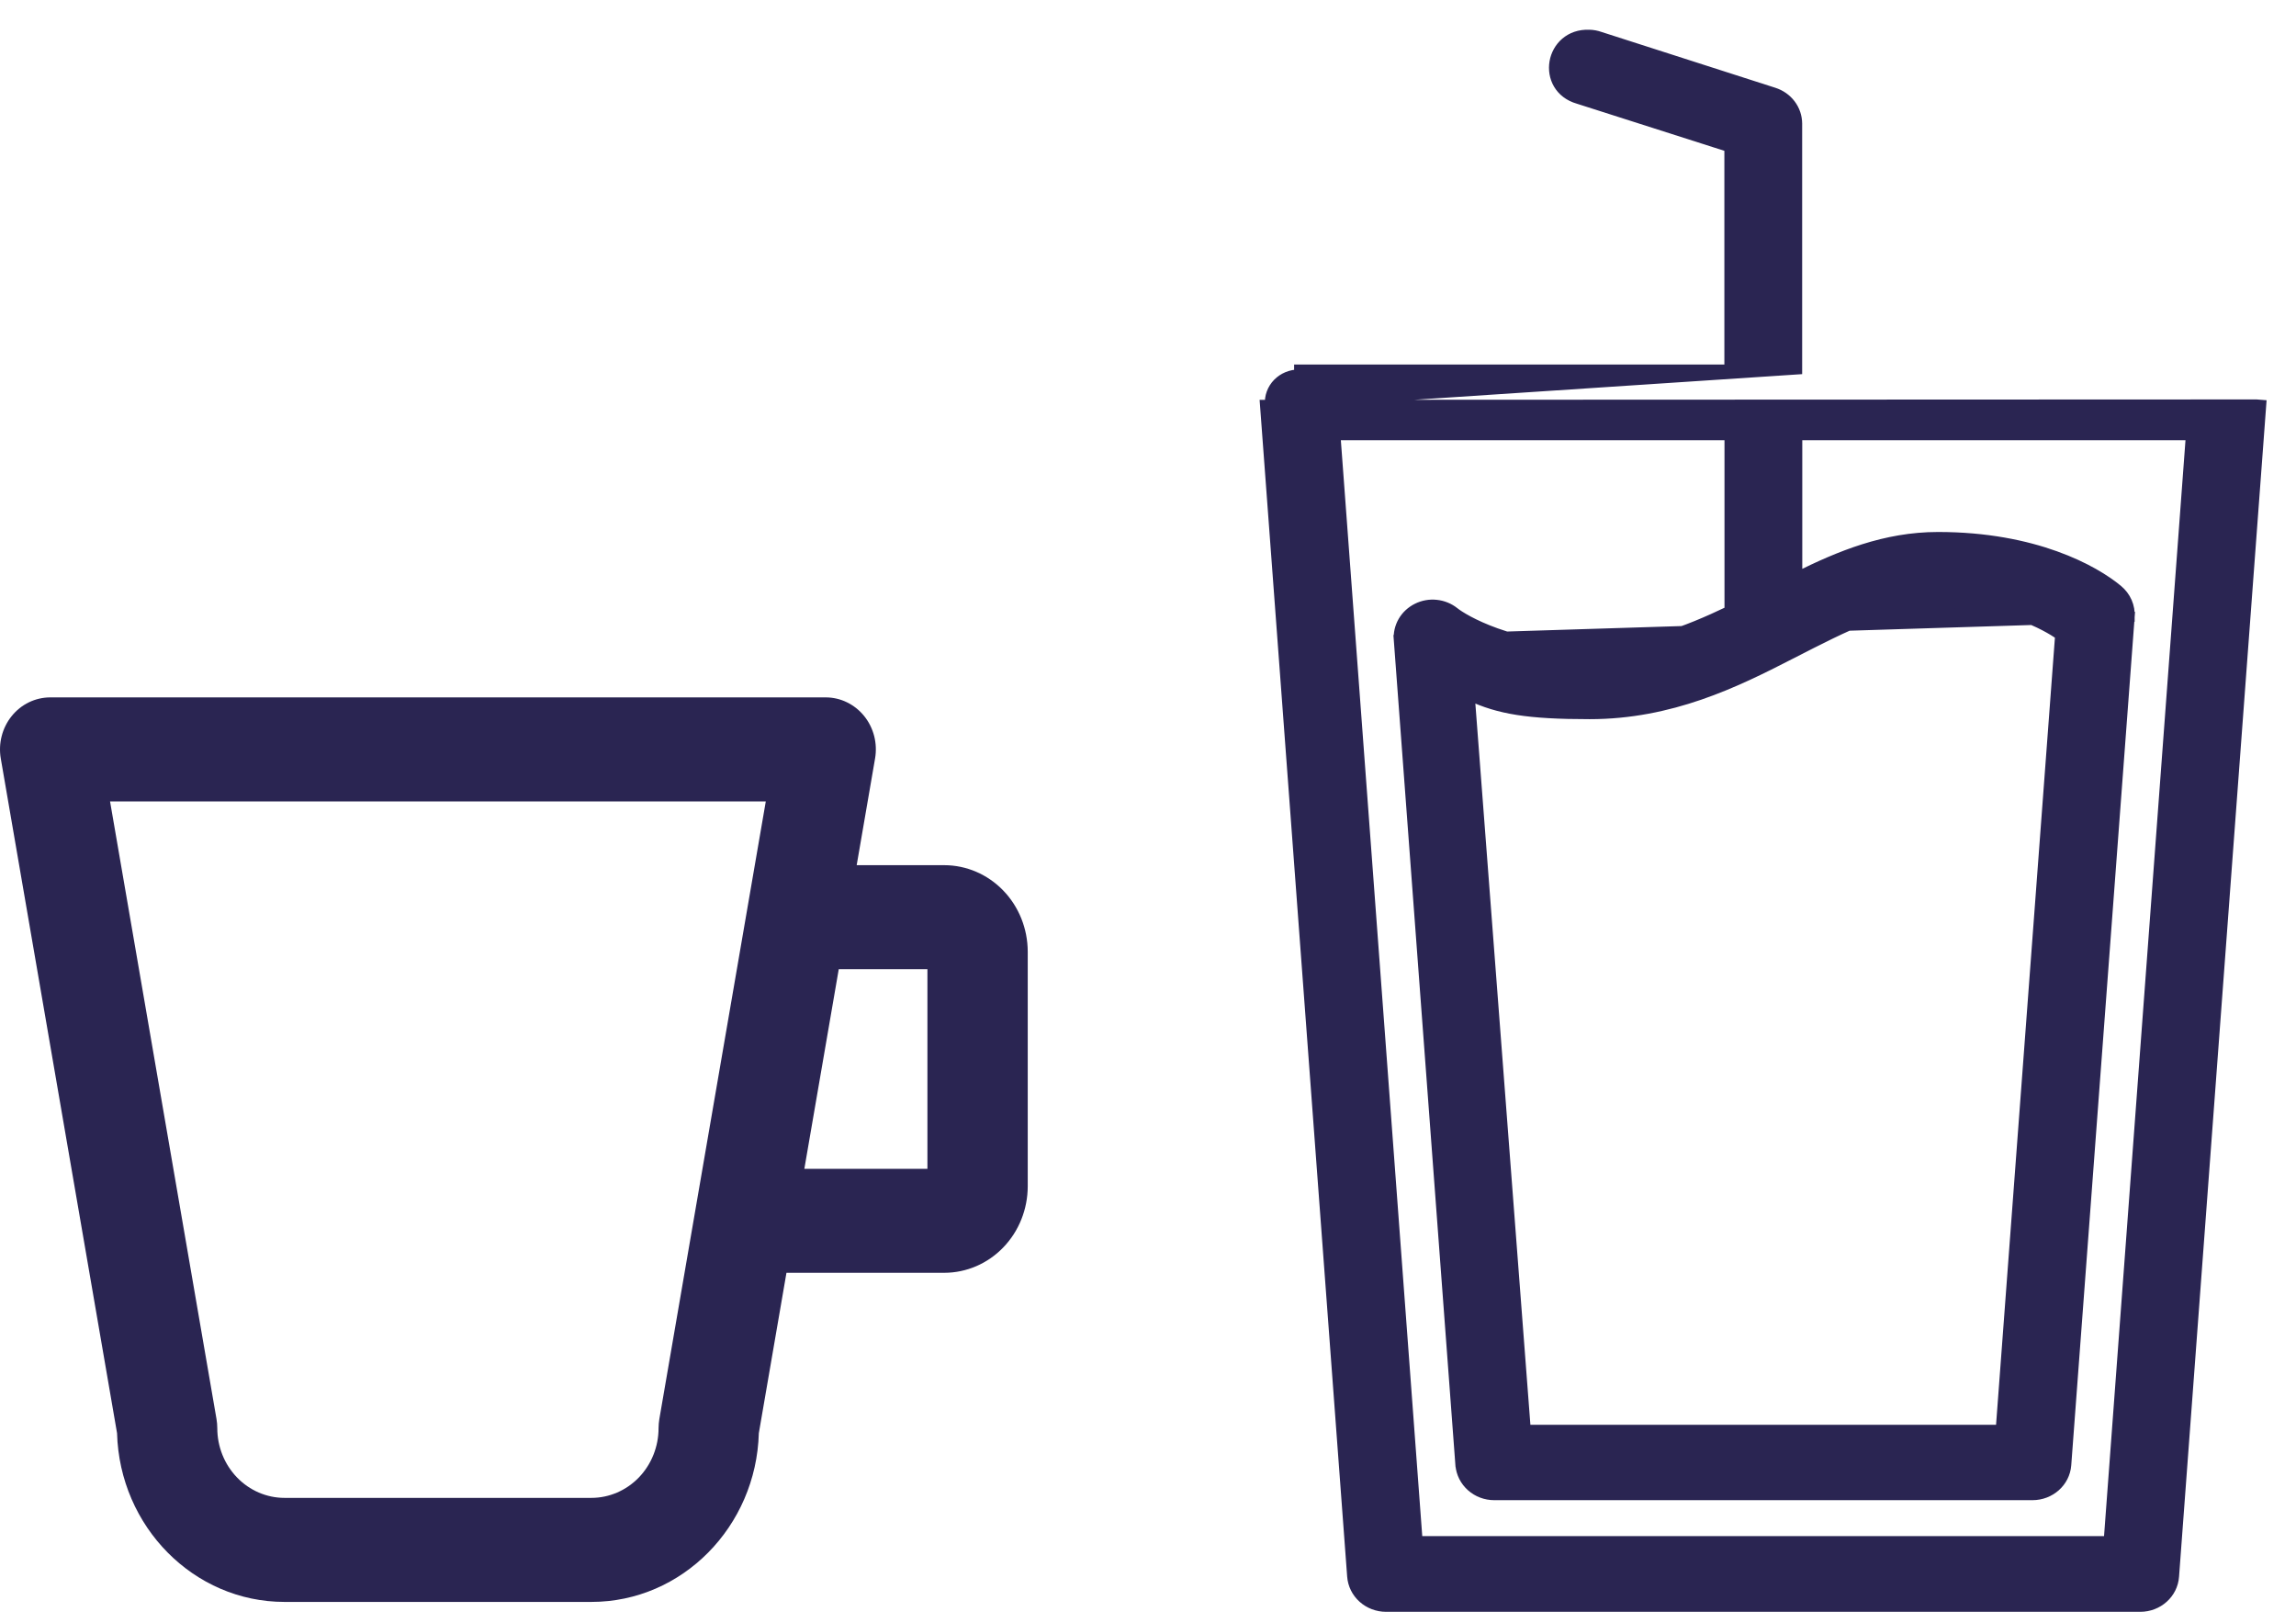 <svg width="58" height="41" viewBox="0 0 58 41" fill="none" xmlns="http://www.w3.org/2000/svg"><path d="M31.954 10.224L34.156 39.816C34.172 40.027 34.27 40.223 34.429 40.365C34.588 40.508 34.797 40.586 35.012 40.587L35.012 40.587L54.065 40.587C54.514 40.587 54.891 40.253 54.921 39.815C54.921 39.815 54.921 39.815 54.921 39.815L57.123 10.224L57.123 10.224L56.998 10.214L31.954 10.224ZM31.954 10.224C31.954 10.224 31.954 10.224 31.954 10.224L31.954 10.224ZM53.799 15.584L53.799 15.583C53.808 15.454 53.785 15.324 53.733 15.204C53.681 15.085 53.6 14.979 53.499 14.895C52.903 14.4 51.401 13.562 48.957 13.562C47.616 13.562 46.472 14.038 45.403 14.568L45.403 10.994L55.343 10.994L53.267 38.925L35.812 38.925L33.737 10.994L43.688 10.994L43.688 15.43C42.578 15.962 41.466 16.382 40.159 16.382C38.185 16.382 36.961 15.641 36.739 15.461L36.739 15.461C36.609 15.357 36.451 15.293 36.284 15.275C36.118 15.257 35.949 15.287 35.8 15.361C35.65 15.435 35.525 15.55 35.442 15.692C35.359 15.835 35.321 15.998 35.334 16.162L53.799 15.584ZM53.799 15.584L52.198 37.001L52.198 37.001C52.165 37.439 51.787 37.767 51.344 37.767L37.746 37.767L37.746 37.767C37.532 37.767 37.324 37.689 37.166 37.548C37.007 37.406 36.908 37.212 36.891 37.002L36.89 37.001L35.334 16.162L53.799 15.584ZM45.4 3.121L45.4 9.333L32.079 10.214C32.072 10.117 32.085 10.02 32.119 9.928C32.153 9.836 32.206 9.752 32.275 9.681C32.344 9.61 32.428 9.554 32.521 9.515C32.614 9.477 32.714 9.457 32.816 9.458L32.816 9.333L32.816 9.333L43.685 9.333L43.685 3.718L39.871 2.5C39.389 2.363 39.202 1.943 39.267 1.567C39.332 1.192 39.649 0.855 40.15 0.876C40.24 0.878 40.33 0.895 40.415 0.925L44.809 2.336C44.809 2.336 44.809 2.336 44.809 2.336C44.979 2.39 45.128 2.494 45.234 2.634C45.341 2.775 45.399 2.945 45.4 3.12L45.4 3.121ZM48.954 15.223C47.772 15.223 46.633 15.808 45.258 16.514L45.216 16.535C43.831 17.247 42.209 18.04 40.156 18.04C38.597 18.04 37.866 17.916 37.129 17.573L38.544 36.113L50.539 36.113L52.04 16.042C51.661 15.787 50.703 15.223 48.954 15.223Z" fill="#2a2552" stroke="#2a2552" stroke-width="0.25"></path><path d="M23.855 21.853H21.641L22.105 19.16C22.138 18.971 22.13 18.777 22.083 18.591C22.035 18.406 21.949 18.233 21.83 18.086C21.711 17.939 21.562 17.82 21.395 17.739C21.227 17.657 21.044 17.615 20.859 17.615H1.266C1.081 17.616 0.898 17.658 0.731 17.739C0.563 17.82 0.414 17.939 0.296 18.086C0.177 18.233 0.09 18.406 0.043 18.591C-0.005 18.777 -0.013 18.971 0.02 19.16L2.957 36.2C3.022 38.561 4.895 40.462 7.187 40.462H14.939C17.231 40.462 19.103 38.561 19.169 36.2L19.867 32.149H23.855C24.414 32.148 24.949 31.918 25.344 31.508C25.739 31.099 25.961 30.544 25.962 29.965V24.038C25.961 23.458 25.739 22.903 25.344 22.494C24.949 22.084 24.413 21.854 23.855 21.853ZM16.656 35.842C16.643 35.918 16.637 35.996 16.636 36.073C16.636 36.54 16.457 36.987 16.139 37.318C15.82 37.648 15.389 37.834 14.939 37.834H7.187C6.737 37.834 6.305 37.648 5.987 37.318C5.668 36.987 5.489 36.54 5.489 36.073C5.489 35.996 5.482 35.918 5.469 35.842L2.78 20.242H19.345L16.656 35.842ZM23.428 29.522H20.319L21.188 24.48H23.428V29.522Z" fill="#2a2552"></path></svg>
